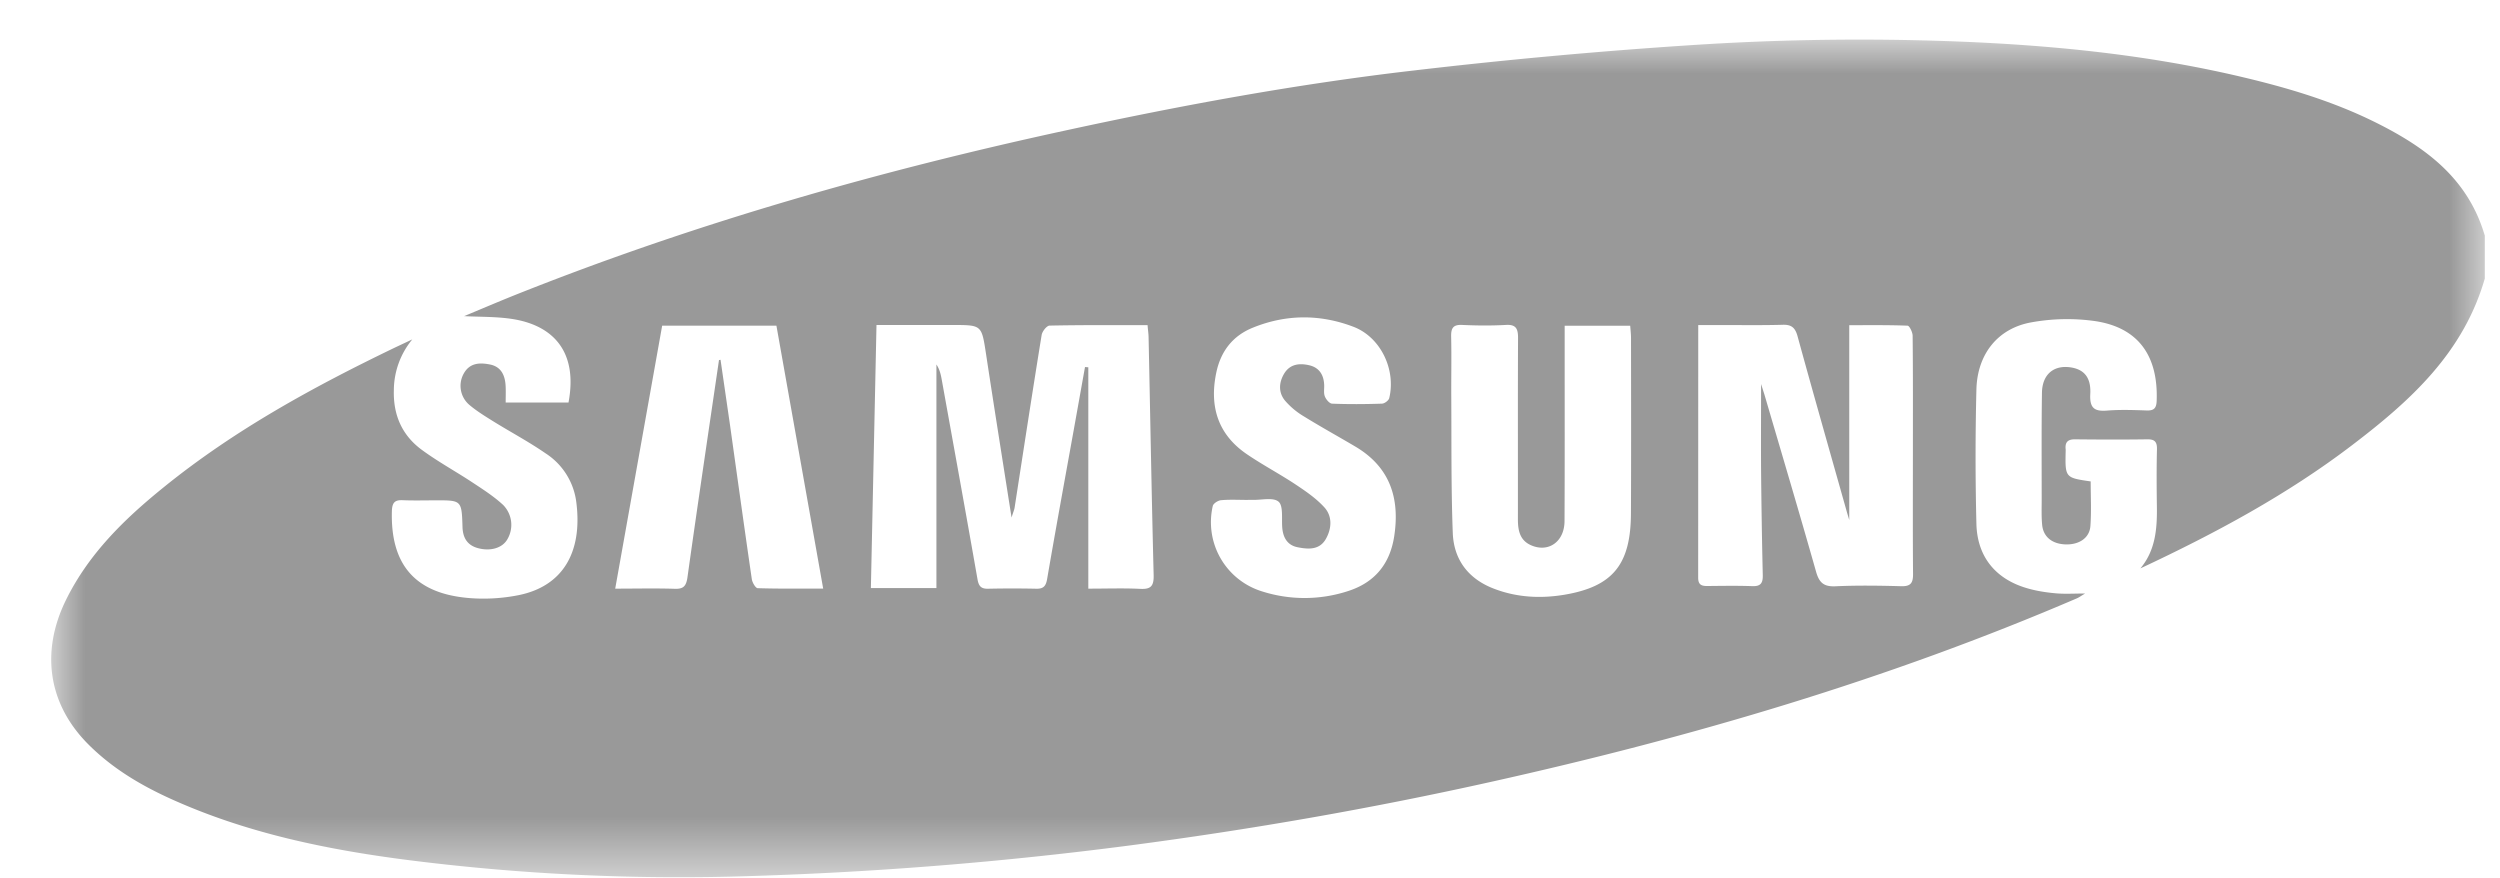 <svg width="37" height="13" viewBox="0 0 37 13" xmlns="http://www.w3.org/2000/svg" xmlns:xlink="http://www.w3.org/1999/xlink"><title>BD6EA0F3-6472-4253-B558-CE6231D40C5B</title><defs><path id="a" d="M0 0h36.058v12.414H0z"/></defs><g transform="translate(.758 .586)" fill="none" fill-rule="evenodd"><mask id="b" fill="#fff"><use xlink:href="#a"/></mask><path d="M9.883 4.743l.023-.004.14.965c.107.761.212 1.522.323 2.283.008.05.055.13.086.132.316.01.632.006.97.006l-.692-3.891H9.042l-.695 3.892c.313 0 .594-.007.875.002.125.005.174-.028.194-.167.15-1.073.31-2.145.467-3.218zm7.828 2.07c-.132 0-.265-.008-.396.004-.045.003-.116.048-.124.086a1.071 1.071 0 0 0 .712 1.258 2.07 2.07 0 0 0 1.293 0c.381-.123.615-.389.68-.808.089-.575-.07-1.03-.572-1.328-.255-.151-.515-.294-.767-.45a1.125 1.125 0 0 1-.277-.232c-.099-.12-.092-.267-.012-.4.086-.142.226-.156.367-.124.149.033.22.14.225.296.002.056-.01.118.01.166.017.045.068.105.106.107.245.01.492.008.737 0 .04 0 .102-.047.11-.083.101-.422-.128-.899-.526-1.053-.495-.19-1-.189-1.494.012-.292.118-.475.345-.541.67-.104.503.031.912.449 1.199.234.16.487.293.724.45.15.1.303.204.425.337.123.133.113.314.025.47-.095.168-.264.154-.419.123-.148-.029-.216-.14-.227-.295-.01-.131.017-.318-.054-.379-.08-.068-.251-.023-.382-.027h-.072zm4.688-2.578v.413c0 .826.002 1.652-.002 2.478-.001.306-.239.472-.497.357-.165-.073-.193-.22-.193-.384.001-.894-.002-1.788.002-2.683.001-.139-.032-.202-.18-.193-.216.012-.432.01-.648 0-.13-.006-.165.045-.162.172.007.304 0 .609.002.913.004.664-.003 1.328.022 1.992.015.41.243.69.618.83.335.127.683.144 1.029.087.724-.121.988-.449.99-1.21.004-.863.002-1.726.001-2.589 0-.06-.007-.119-.012-.183h-.97zm4.212 2.875l-.032-.107c-.245-.87-.494-1.74-.733-2.612-.037-.136-.098-.175-.225-.17-.282.008-.565.004-.847.004h-.398l-.001 3.74c0 .105.052.123.136.122.222-.002.444-.006.666.002.119.004.157-.041.154-.162-.012-.516-.02-1.031-.025-1.547-.003-.418 0-.837 0-1.282l.05.157c.256.874.516 1.746.764 2.621.048.17.122.223.29.215.323-.015.648-.01.972-.001.135.003.175-.045.173-.182-.005-.621-.002-1.243-.002-1.864 0-.553.002-1.106-.004-1.66 0-.052-.047-.149-.075-.15-.291-.011-.583-.007-.863-.007V7.11zM15.3 4.846l.049.004v3.276c.274 0 .52-.009.765.003.154.008.207-.033.202-.205-.03-1.174-.05-2.348-.075-3.521-.001-.054-.01-.108-.015-.177-.493 0-.972-.003-1.45.007-.042 0-.11.086-.118.141-.138.85-.268 1.703-.4 2.554-.006.036-.022.07-.045.146-.131-.836-.257-1.625-.377-2.416-.066-.43-.061-.433-.477-.434h-1.145l-.083 3.893h.97V4.808c.05.076.066.154.08.232.177.982.356 1.964.528 2.947.019.11.06.144.164.14.233-.005.468-.005.702 0 .103.003.145-.031.164-.141.126-.733.26-1.464.392-2.196l.169-.944zm20.717-1.31c-.317 1.101-1.101 1.808-1.949 2.455-.973.744-2.042 1.317-3.148 1.835.221-.264.248-.58.244-.904-.004-.286-.006-.572.001-.858.003-.117-.039-.15-.146-.148-.354.005-.708.004-1.062 0-.11-.002-.156.04-.143.152v.018c-.009.398-.009.398.37.453 0 .218.012.44-.004.66-.013.179-.17.28-.372.272-.194-.008-.324-.11-.342-.287-.012-.124-.007-.249-.007-.373 0-.528-.004-1.056.004-1.584.004-.272.174-.413.424-.376.2.03.305.15.291.396-.01.203.058.258.243.244.197-.016.396-.009.594-.002.108.003.143-.035.146-.15.022-.661-.273-1.075-.906-1.172a2.964 2.964 0 0 0-.945.017c-.498.087-.803.468-.817.991a39.72 39.72 0 0 0 0 1.995c.013.492.292.823.768.955.132.037.27.058.407.07.13.012.263.003.434.003-.062.036-.092.059-.126.073-2.8 1.202-5.701 2.054-8.66 2.713-1.781.397-3.577.71-5.386.947-1.846.24-3.698.39-5.559.448a31.814 31.814 0 0 1-5.135-.242c-1.174-.153-2.331-.393-3.426-.882-.46-.205-.892-.457-1.256-.82-.603-.6-.712-1.377-.335-2.143.339-.687.869-1.2 1.444-1.665 1.05-.851 2.222-1.49 3.426-2.07l.255-.12a1.19 1.19 0 0 0-.273.751c-.011.374.126.672.413.883.239.176.5.318.747.481.156.103.316.205.454.332a.419.419 0 0 1 .065.513c-.073.128-.25.18-.436.129-.155-.043-.222-.15-.227-.314-.012-.394-.014-.394-.399-.393-.162 0-.324.005-.486-.002-.114-.005-.155.032-.16.157-.023.783.331 1.213 1.109 1.288.253.025.519.01.768-.04.65-.132.946-.631.853-1.37a1.007 1.007 0 0 0-.453-.727c-.249-.172-.516-.314-.773-.473-.123-.077-.248-.153-.359-.247a.37.37 0 0 1-.085-.456c.09-.169.243-.17.394-.14.17.035.225.17.23.334.003.072 0 .145 0 .228h.93c.145-.772-.247-1.15-.846-1.238-.23-.034-.464-.028-.699-.04.288-.12.582-.246.88-.363 2.615-1.034 5.306-1.797 8.044-2.39 1.69-.367 3.391-.68 5.107-.88a80.064 80.064 0 0 1 4.193-.382A37.854 37.854 0 0 1 27.627.01c1.614.038 3.223.17 4.803.545.68.161 1.347.36 1.977.674.725.362 1.36.818 1.61 1.673v.633z" mask="url(#b)" fill="#999"/></g></svg>